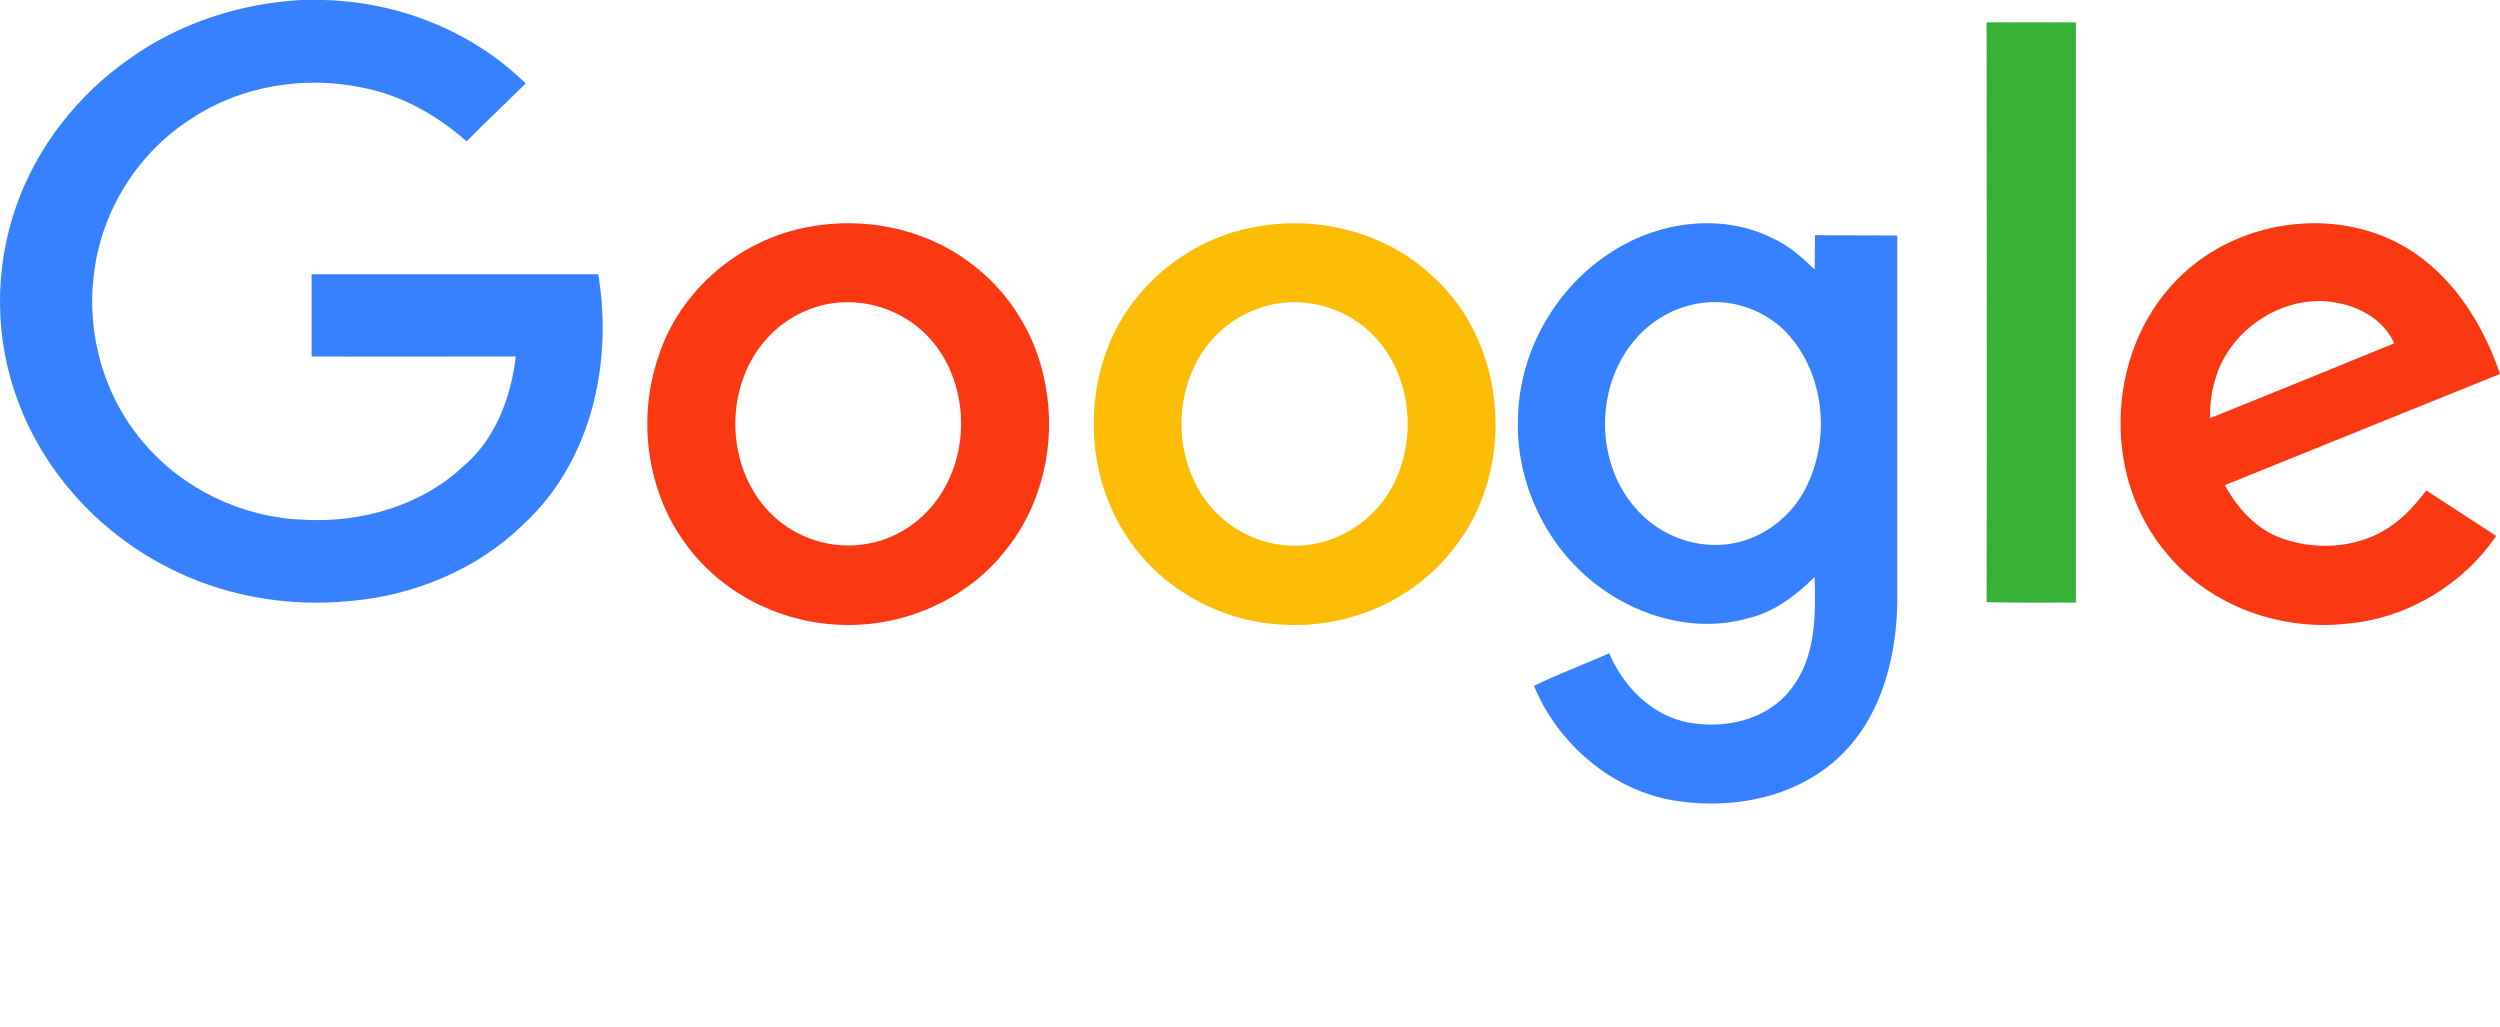<svg width="112" height="46" viewBox="0 0 112 46" fill="none" xmlns="http://www.w3.org/2000/svg">
<g clip-path="url(#clip0_575_38)">
<path d="M13.484 0H14.457C17.837 0.072 21.162 1.395 23.55 3.738C22.668 4.614 21.768 5.454 20.905 6.331C19.564 5.15 17.947 4.238 16.184 3.916C13.575 3.38 10.765 3.863 8.579 5.311C6.191 6.831 4.574 9.406 4.225 12.16C3.84 14.879 4.63 17.74 6.448 19.85C8.193 21.907 10.857 23.194 13.612 23.284C16.184 23.427 18.866 22.658 20.739 20.905C22.209 19.671 22.889 17.794 23.109 15.97C20.06 15.97 17.011 15.987 13.961 15.97V12.286H26.801C27.463 16.238 26.507 20.691 23.421 23.516C21.364 25.519 18.517 26.699 15.614 26.932C12.804 27.2 9.902 26.681 7.403 25.358C4.409 23.802 2.021 21.173 0.846 18.08C-0.257 15.236 -0.275 12.017 0.754 9.156C1.691 6.545 3.491 4.238 5.805 2.629C8.028 1.037 10.728 0.161 13.484 0Z" fill="#3780FF"/>
<path d="M89 1H93V26.996C91.673 26.996 90.327 27.014 89 26.977C89.019 18.33 89 9.665 89 1Z" fill="#38B137"/>
<path d="M36.246 10.164C38.685 9.701 41.327 10.22 43.341 11.683C45.17 12.98 46.445 15.017 46.833 17.239C47.332 19.814 46.704 22.629 45.041 24.666C43.249 26.945 40.311 28.167 37.447 27.982C34.823 27.834 32.273 26.519 30.721 24.37C28.966 21.999 28.541 18.74 29.502 15.961C30.463 12.98 33.179 10.701 36.246 10.164ZM36.8 13.683C35.803 13.943 34.879 14.517 34.214 15.332C32.421 17.48 32.532 20.981 34.509 22.981C35.636 24.129 37.336 24.666 38.907 24.352C40.366 24.092 41.641 23.111 42.343 21.814C43.563 19.61 43.212 16.573 41.346 14.85C40.145 13.739 38.389 13.276 36.8 13.683Z" fill="#FA3913"/>
<path d="M56.246 10.166C59.038 9.629 62.089 10.407 64.178 12.371C67.581 15.428 67.95 21.154 65.047 24.674C63.291 26.898 60.443 28.12 57.632 27.991C54.951 27.917 52.307 26.583 50.717 24.378C48.923 21.95 48.535 18.615 49.552 15.78C50.569 12.89 53.232 10.685 56.246 10.166ZM56.8 13.686C55.802 13.946 54.877 14.52 54.212 15.317C52.437 17.429 52.511 20.876 54.415 22.895C55.543 24.1 57.3 24.693 58.927 24.359C60.369 24.081 61.663 23.118 62.366 21.821C63.568 19.597 63.217 16.558 61.331 14.835C60.129 13.723 58.372 13.279 56.8 13.686Z" fill="#FCBD06"/>
<path d="M72.278 11.237C74.377 9.907 77.17 9.538 79.433 10.683C80.145 10.997 80.729 11.533 81.295 12.069C81.313 11.57 81.295 11.053 81.313 10.535C82.536 10.554 83.759 10.535 85 10.554V26.847C84.982 29.304 84.361 31.909 82.609 33.701C80.692 35.678 77.754 36.287 75.107 35.881C72.278 35.456 69.814 33.368 68.719 30.727C69.814 30.191 70.964 29.766 72.096 29.267C72.734 30.782 74.03 32.075 75.655 32.371C77.279 32.666 79.159 32.26 80.218 30.893C81.35 29.489 81.35 27.568 81.295 25.85C80.455 26.681 79.488 27.42 78.32 27.697C75.783 28.418 72.99 27.531 71.037 25.794C69.066 24.058 67.898 21.379 68.007 18.719C68.062 15.708 69.741 12.808 72.278 11.237ZM76.056 13.602C74.943 13.787 73.903 14.415 73.191 15.283C71.475 17.352 71.475 20.659 73.209 22.691C74.195 23.892 75.783 24.557 77.316 24.39C78.758 24.243 80.09 23.319 80.802 22.044C82.007 19.883 81.806 16.946 80.181 15.061C79.177 13.898 77.571 13.325 76.056 13.602Z" fill="#3780FF"/>
<path d="M97.875 12.196C100.15 10.122 103.658 9.419 106.577 10.511C109.346 11.53 111.109 14.104 112 16.752C107.886 18.418 103.79 20.066 99.676 21.733C100.245 22.788 101.117 23.751 102.292 24.14C103.942 24.714 105.914 24.51 107.298 23.436C107.848 23.029 108.284 22.492 108.701 21.974C109.744 22.659 110.787 23.325 111.829 24.01C110.35 26.177 107.867 27.695 105.193 27.936C102.236 28.288 99.088 27.177 97.173 24.918C94.026 21.362 94.329 15.4 97.875 12.196ZM99.903 15.622C99.259 16.529 98.993 17.64 99.012 18.733C101.762 17.622 104.511 16.511 107.26 15.381C106.805 14.344 105.705 13.715 104.587 13.548C102.785 13.233 100.908 14.178 99.903 15.622Z" fill="#FA3913"/>
</g>
<defs>
<clipPath id="clip0_575_38">
<rect width="112" height="46" fill="white"/>
</clipPath>
</defs>
</svg>
